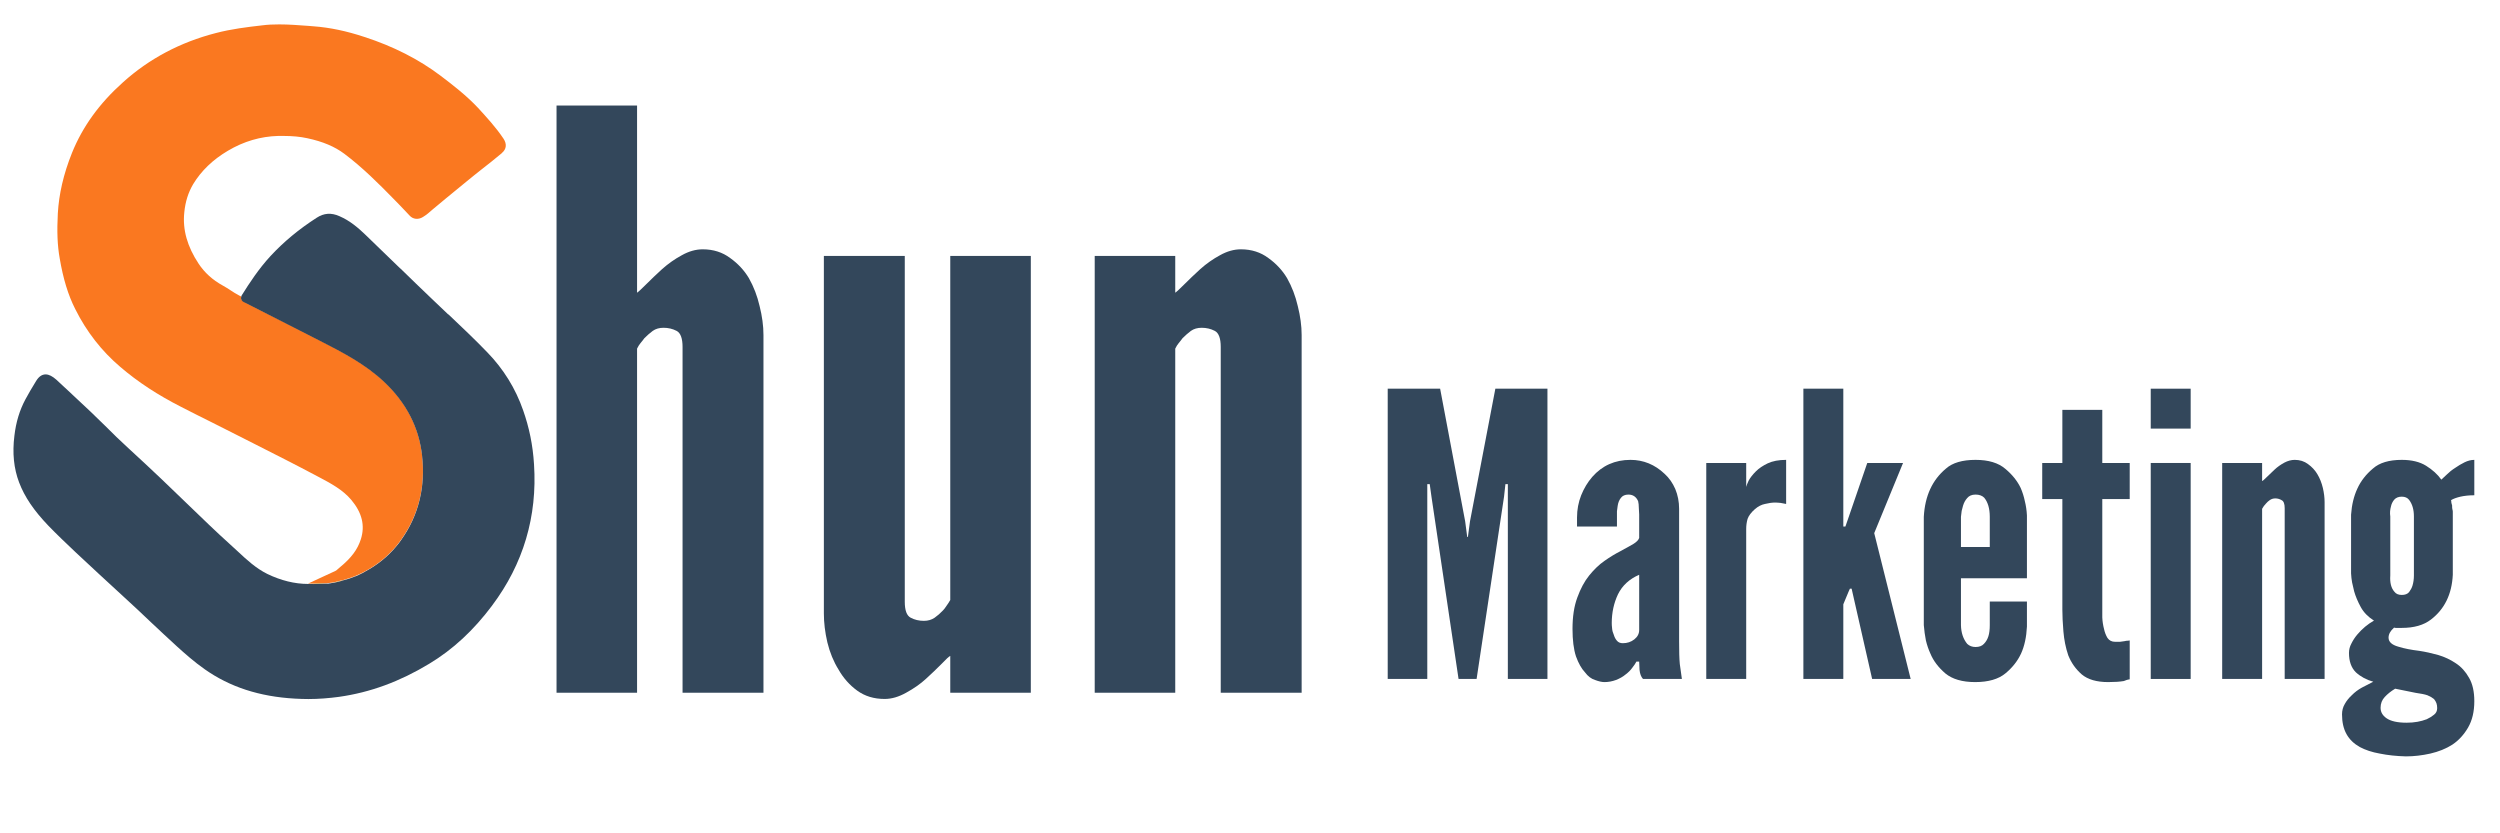 <svg xmlns="http://www.w3.org/2000/svg" xmlns:xlink="http://www.w3.org/1999/xlink" width="150" zoomAndPan="magnify" viewBox="0 0 112.5 37.5" height="50" preserveAspectRatio="xMidYMid meet" version="1.0"><defs><g/><clipPath id="6b26271884"><path d="M 2 1.109 L 23 1.109 L 23 27 L 2 27 Z M 2 1.109 " clip-rule="nonzero"/></clipPath><clipPath id="50895e3b31"><path d="M 0.492 9 L 24.176 9 L 24.176 31.457 L 0.492 31.457 Z M 0.492 9 " clip-rule="nonzero"/></clipPath><clipPath id="ad62e3603b"><path d="M 105 20 L 111.512 20 L 111.512 35 L 105 35 Z M 105 20 " clip-rule="nonzero"/></clipPath></defs><g clip-path="url(#6b26271884)"><path fill="#fa7820" d="M 22.578 6.895 C 22.277 7.148 21.961 7.398 21.648 7.641 C 21.43 7.816 21.219 7.98 21.008 8.156 C 20.684 8.418 20.355 8.691 20.059 8.934 C 19.926 9.043 19.793 9.156 19.66 9.266 C 19.598 9.316 19.535 9.371 19.477 9.418 C 19.332 9.547 19.195 9.668 19.031 9.766 C 18.832 9.891 18.59 9.875 18.434 9.703 L 18.316 9.578 C 18.129 9.383 17.922 9.156 17.715 8.953 C 17.035 8.258 16.309 7.531 15.492 6.918 C 15.062 6.598 14.535 6.371 13.824 6.219 C 13.512 6.152 13.168 6.117 12.742 6.117 C 12.668 6.117 12.598 6.117 12.52 6.117 C 11.734 6.137 10.969 6.359 10.254 6.785 C 9.578 7.184 9.055 7.688 8.691 8.289 C 8.473 8.66 8.34 9.074 8.293 9.559 C 8.211 10.336 8.426 11.094 8.941 11.871 C 9.203 12.266 9.566 12.598 10.023 12.848 C 10.145 12.914 10.258 12.988 10.379 13.066 C 10.5 13.145 10.629 13.23 10.762 13.297 L 10.855 13.344 C 10.848 13.375 10.855 13.406 10.855 13.441 C 10.871 13.496 10.91 13.547 10.969 13.574 C 10.992 13.59 11.02 13.602 11.043 13.613 C 11.672 13.934 12.305 14.254 12.938 14.578 C 13.422 14.828 13.906 15.07 14.395 15.316 C 15.395 15.832 16.434 16.363 17.301 17.18 C 18.281 18.109 18.852 19.215 18.992 20.469 C 19.156 21.891 18.84 23.172 18.062 24.27 C 18.023 24.316 17.988 24.371 17.953 24.422 C 17.594 24.891 17.152 25.285 16.633 25.594 C 16.191 25.859 15.855 25.988 15.414 26.109 C 15.391 26.113 15.367 26.121 15.34 26.125 C 15.242 26.152 15.148 26.176 15.043 26.199 C 15.02 26.199 14.973 26.219 14.902 26.223 C 14.887 26.223 14.867 26.223 14.848 26.23 C 14.801 26.23 14.754 26.242 14.699 26.25 C 14.684 26.25 14.668 26.25 14.656 26.25 C 14.645 26.25 14.613 26.25 14.574 26.25 C 14.492 26.25 14.387 26.25 14.344 26.25 C 14.199 26.266 14.113 26.262 14 26.262 C 13.957 26.262 13.906 26.262 13.859 26.262 L 15.086 25.695 C 15.086 25.695 15.117 25.68 15.129 25.672 L 15.305 25.52 C 15.809 25.105 16.09 24.73 16.238 24.266 C 16.434 23.652 16.293 23.074 15.809 22.496 C 15.422 22.035 14.875 21.746 14.344 21.465 L 14.285 21.434 C 13.332 20.926 12.355 20.434 11.406 19.953 L 10.727 19.609 C 10.32 19.402 9.918 19.203 9.512 18.996 L 9.488 18.984 C 9.043 18.766 8.602 18.539 8.164 18.316 C 7.102 17.777 6.203 17.188 5.414 16.512 C 4.582 15.805 3.895 14.93 3.387 13.91 C 3.062 13.273 2.84 12.527 2.688 11.633 C 2.582 11.047 2.559 10.402 2.602 9.605 C 2.652 8.734 2.855 7.84 3.238 6.883 C 3.715 5.703 4.465 4.66 5.535 3.703 C 6.707 2.645 8.117 1.898 9.711 1.488 C 10.41 1.305 11.113 1.219 11.797 1.141 C 12.039 1.109 12.285 1.098 12.566 1.098 C 13.004 1.098 13.445 1.133 13.871 1.164 L 14.113 1.184 C 14.844 1.238 15.59 1.395 16.402 1.664 C 17.691 2.082 18.84 2.664 19.824 3.406 C 20.398 3.84 21 4.309 21.516 4.859 C 21.887 5.266 22.312 5.723 22.656 6.238 C 22.816 6.477 22.793 6.711 22.586 6.883 Z M 22.578 6.895 " fill-opacity="1" fill-rule="nonzero"/></g><path fill="#fa7820" d="M 18.219 24.246 C 17.594 25.133 16.738 25.734 15.609 26.078 L 15.367 26.152 C 15.367 26.152 15.367 26.141 15.367 26.141 C 15.391 26.133 15.414 26.125 15.438 26.121 C 15.883 26.004 16.215 25.871 16.66 25.605 C 17.176 25.297 17.617 24.902 17.977 24.434 C 18.012 24.387 18.051 24.336 18.086 24.281 C 18.863 23.184 19.18 21.902 19.016 20.484 C 18.875 19.227 18.305 18.121 17.328 17.191 C 16.457 16.375 15.422 15.84 14.418 15.328 C 13.934 15.082 13.445 14.832 12.961 14.59 C 12.328 14.27 11.699 13.945 11.066 13.625 C 11.043 13.613 11.02 13.602 10.992 13.59 C 10.938 13.562 10.895 13.516 10.879 13.453 C 10.867 13.426 10.867 13.395 10.879 13.359 C 10.879 13.359 10.922 13.453 10.922 13.453 C 10.957 13.539 11.043 13.582 11.156 13.645 C 11.184 13.656 11.207 13.668 11.23 13.68 C 11.855 14 12.488 14.324 13.113 14.637 L 13.148 14.656 C 13.629 14.898 14.109 15.141 14.582 15.383 C 15.578 15.895 16.609 16.43 17.473 17.242 C 18.438 18.16 19.004 19.25 19.141 20.496 C 19.301 21.902 18.992 23.164 18.227 24.25 Z M 18.219 24.246 " fill-opacity="1" fill-rule="nonzero"/><g clip-path="url(#50895e3b31)"><path fill="#33475b" d="M 22.152 27.242 C 21.309 28.367 20.383 29.227 19.312 29.871 C 17.988 30.672 16.66 31.16 15.25 31.359 C 14.809 31.418 14.344 31.457 13.879 31.457 C 13.676 31.457 13.477 31.449 13.27 31.438 C 11.672 31.348 10.344 30.914 9.207 30.113 C 8.734 29.781 8.305 29.398 7.977 29.102 C 7.586 28.75 7.199 28.379 6.82 28.027 C 6.41 27.637 5.988 27.238 5.566 26.855 C 4.812 26.168 4.035 25.441 3.41 24.859 C 2.984 24.457 2.57 24.062 2.176 23.656 C 1.516 22.965 1.109 22.363 0.859 21.707 C 0.621 21.078 0.551 20.391 0.648 19.609 C 0.719 18.996 0.883 18.457 1.145 17.969 C 1.277 17.723 1.43 17.461 1.625 17.145 C 1.746 16.945 1.891 16.848 2.055 16.848 C 2.203 16.848 2.363 16.934 2.535 17.086 C 2.719 17.254 2.898 17.426 3.082 17.594 C 3.41 17.898 3.742 18.207 4.066 18.516 C 4.289 18.73 4.516 18.953 4.734 19.164 C 5.066 19.5 5.418 19.84 5.777 20.168 C 6.805 21.109 7.801 22.062 8.547 22.789 C 9.07 23.293 9.719 23.926 10.367 24.508 C 10.484 24.609 10.594 24.711 10.703 24.816 C 11.102 25.188 11.516 25.574 12.031 25.828 C 12.645 26.125 13.266 26.277 13.859 26.277 C 13.914 26.277 13.957 26.277 14 26.277 C 14.113 26.277 14.199 26.277 14.344 26.266 C 14.387 26.266 14.492 26.266 14.574 26.266 C 14.613 26.266 14.645 26.266 14.656 26.266 C 14.672 26.266 14.684 26.266 14.699 26.266 C 14.754 26.266 14.809 26.262 14.848 26.25 C 14.867 26.25 14.887 26.25 14.902 26.242 C 14.973 26.23 15.02 26.219 15.043 26.219 C 15.152 26.195 15.25 26.168 15.34 26.145 C 15.367 26.141 15.391 26.133 15.414 26.125 C 15.855 26.012 16.191 25.879 16.633 25.609 C 17.152 25.301 17.594 24.906 17.953 24.441 C 17.988 24.391 18.023 24.344 18.062 24.289 C 18.84 23.191 19.156 21.91 18.992 20.488 C 18.852 19.234 18.281 18.129 17.301 17.199 C 16.434 16.379 15.395 15.848 14.395 15.336 C 13.906 15.086 13.422 14.84 12.938 14.594 C 12.305 14.273 11.672 13.953 11.043 13.629 C 11.02 13.617 10.992 13.605 10.969 13.594 C 10.914 13.57 10.871 13.52 10.855 13.461 C 10.84 13.43 10.84 13.398 10.855 13.363 C 10.855 13.34 10.867 13.309 10.879 13.289 C 11.223 12.738 11.648 12.09 12.172 11.523 C 12.773 10.875 13.453 10.312 14.254 9.797 C 14.574 9.59 14.902 9.562 15.273 9.727 C 15.754 9.934 16.129 10.262 16.434 10.555 C 16.957 11.059 17.48 11.562 17.996 12.066 L 18.031 12.094 C 18.488 12.539 18.941 12.98 19.402 13.418 C 19.66 13.66 19.914 13.902 20.168 14.148 L 20.18 14.148 C 20.758 14.699 21.359 15.262 21.922 15.848 C 22.652 16.598 23.199 17.477 23.543 18.469 C 23.812 19.234 23.977 20.02 24.031 20.895 C 24.184 23.238 23.551 25.379 22.141 27.254 Z M 22.152 27.242 " fill-opacity="1" fill-rule="nonzero"/></g><path fill="#fec100" d="M 14.66 26.262 C 14.66 26.262 14.691 26.262 14.703 26.262 C 14.484 26.277 14.207 26.289 13.859 26.277 C 13.914 26.277 13.957 26.277 14 26.277 C 14.113 26.277 14.199 26.277 14.344 26.266 C 14.387 26.266 14.492 26.266 14.574 26.266 C 14.613 26.266 14.645 26.266 14.656 26.266 Z M 14.66 26.262 " fill-opacity="1" fill-rule="nonzero"/><path fill="#fec100" d="M 15.434 26.121 C 15.434 26.121 15.406 26.133 15.359 26.145 C 15.281 26.168 15.141 26.207 14.918 26.234 C 14.984 26.223 15.031 26.211 15.055 26.211 C 15.164 26.188 15.262 26.164 15.352 26.141 C 15.379 26.133 15.402 26.125 15.426 26.121 Z M 15.434 26.121 " fill-opacity="1" fill-rule="nonzero"/><g fill="#33475b" fill-opacity="1"><g transform="translate(59.003, 30.553)"><g/></g></g><g fill="#33475b" fill-opacity="1"><g transform="translate(61.744, 30.553)"><g><path d="M 3.891 0 L 4.703 0 L 5.938 -8.203 L 6 -8.766 L 6.109 -8.766 L 6.109 0 L 7.891 0 L 7.891 -13.062 L 5.547 -13.062 L 4.406 -7.094 L 4.312 -6.391 L 4.281 -6.391 L 4.188 -7.094 L 3.062 -13.062 L 0.703 -13.062 L 0.703 0 L 2.484 0 L 2.484 -8.766 L 2.594 -8.766 L 2.672 -8.203 Z M 3.891 0 "/></g></g></g><g fill="#33475b" fill-opacity="1"><g transform="translate(70.341, 30.553)"><g><path d="M 3.422 -7.406 L 3.422 -6.344 C 3.391 -6.25 3.297 -6.156 3.141 -6.062 C 2.984 -5.977 2.797 -5.875 2.578 -5.75 C 2.348 -5.633 2.109 -5.488 1.859 -5.312 C 1.617 -5.145 1.391 -4.926 1.172 -4.656 C 0.961 -4.395 0.785 -4.066 0.641 -3.672 C 0.492 -3.273 0.422 -2.801 0.422 -2.25 C 0.422 -1.75 0.473 -1.336 0.578 -1.016 C 0.691 -0.703 0.828 -0.461 0.984 -0.297 C 1.117 -0.117 1.27 -0.004 1.438 0.047 C 1.602 0.109 1.742 0.141 1.859 0.141 C 2.035 0.141 2.207 0.109 2.375 0.047 C 2.539 -0.016 2.688 -0.098 2.812 -0.203 C 2.938 -0.297 3.035 -0.395 3.109 -0.5 C 3.191 -0.602 3.254 -0.695 3.297 -0.781 L 3.422 -0.781 C 3.422 -0.719 3.426 -0.594 3.438 -0.406 C 3.457 -0.227 3.508 -0.094 3.594 0 L 5.344 0 C 5.312 -0.207 5.281 -0.43 5.25 -0.672 C 5.227 -0.91 5.219 -1.25 5.219 -1.688 L 5.219 -7.656 C 5.219 -7.977 5.16 -8.273 5.047 -8.547 C 4.93 -8.816 4.77 -9.047 4.562 -9.234 C 4.125 -9.648 3.613 -9.859 3.031 -9.859 C 2.332 -9.859 1.758 -9.602 1.312 -9.094 C 1.102 -8.852 0.938 -8.578 0.812 -8.266 C 0.688 -7.953 0.625 -7.617 0.625 -7.266 L 0.625 -6.859 L 2.422 -6.859 C 2.422 -6.93 2.422 -7.004 2.422 -7.078 C 2.422 -7.148 2.422 -7.227 2.422 -7.312 C 2.422 -7.395 2.422 -7.473 2.422 -7.547 C 2.43 -7.629 2.441 -7.707 2.453 -7.781 C 2.473 -7.926 2.52 -8.047 2.594 -8.141 C 2.664 -8.242 2.781 -8.297 2.938 -8.297 C 3.145 -8.297 3.289 -8.195 3.375 -8 C 3.395 -7.914 3.406 -7.816 3.406 -7.703 C 3.414 -7.586 3.422 -7.488 3.422 -7.406 Z M 3.422 -4.688 L 3.422 -2.203 C 3.422 -2.035 3.348 -1.895 3.203 -1.781 C 3.055 -1.664 2.883 -1.609 2.688 -1.609 C 2.57 -1.609 2.484 -1.645 2.422 -1.719 C 2.359 -1.789 2.312 -1.879 2.281 -1.984 C 2.238 -2.078 2.211 -2.176 2.203 -2.281 C 2.191 -2.383 2.188 -2.461 2.188 -2.516 C 2.188 -2.984 2.281 -3.414 2.469 -3.812 C 2.664 -4.207 2.984 -4.5 3.422 -4.688 Z M 3.422 -4.688 "/></g></g></g><g fill="#33475b" fill-opacity="1"><g transform="translate(76.079, 30.553)"><g><path d="M 4.297 -7.875 L 4.297 -9.859 C 3.961 -9.859 3.688 -9.805 3.469 -9.703 C 3.25 -9.598 3.07 -9.477 2.938 -9.344 C 2.789 -9.195 2.68 -9.055 2.609 -8.922 C 2.547 -8.785 2.508 -8.691 2.5 -8.641 L 2.5 -9.719 L 0.703 -9.719 L 0.703 0 L 2.5 0 L 2.5 -6.75 C 2.5 -6.906 2.52 -7.055 2.562 -7.203 C 2.613 -7.348 2.723 -7.492 2.891 -7.641 C 3.035 -7.766 3.188 -7.844 3.344 -7.875 C 3.508 -7.914 3.66 -7.938 3.797 -7.938 C 3.879 -7.938 3.961 -7.93 4.047 -7.922 C 4.129 -7.91 4.211 -7.895 4.297 -7.875 Z M 4.297 -7.875 "/></g></g></g><g fill="#33475b" fill-opacity="1"><g transform="translate(80.449, 30.553)"><g><path d="M 2.5 -13.062 L 0.703 -13.062 L 0.703 0 L 2.5 0 L 2.5 -3.359 L 2.734 -3.922 L 2.797 -4.062 L 2.875 -4.062 L 2.906 -3.922 L 3.797 0 L 5.531 0 L 3.891 -6.562 L 5.188 -9.719 L 3.578 -9.719 L 2.703 -7.172 L 2.594 -6.859 L 2.5 -6.859 Z M 2.5 -13.062 "/></g></g></g><g fill="#33475b" fill-opacity="1"><g transform="translate(86.009, 30.553)"><g><path d="M 5.203 -3.484 L 3.531 -3.484 L 3.531 -2.422 C 3.531 -2.211 3.508 -2.047 3.469 -1.922 C 3.426 -1.785 3.359 -1.672 3.266 -1.578 C 3.18 -1.484 3.055 -1.438 2.891 -1.438 C 2.742 -1.438 2.617 -1.484 2.516 -1.578 C 2.336 -1.797 2.242 -2.078 2.234 -2.422 L 2.234 -4.531 L 5.203 -4.531 L 5.203 -7.359 C 5.191 -7.586 5.16 -7.801 5.109 -8 C 5.066 -8.207 5.004 -8.406 4.922 -8.594 C 4.773 -8.906 4.547 -9.191 4.234 -9.453 C 3.922 -9.723 3.473 -9.859 2.891 -9.859 C 2.297 -9.859 1.852 -9.727 1.562 -9.469 C 0.945 -8.957 0.613 -8.234 0.562 -7.297 L 0.562 -2.422 C 0.582 -2.18 0.613 -1.953 0.656 -1.734 C 0.707 -1.523 0.773 -1.328 0.859 -1.141 C 0.992 -0.816 1.219 -0.52 1.531 -0.25 C 1.844 0.008 2.289 0.141 2.875 0.141 C 3.469 0.141 3.922 0.008 4.234 -0.25 C 4.547 -0.508 4.781 -0.805 4.938 -1.141 C 5.094 -1.484 5.18 -1.891 5.203 -2.359 Z M 2.234 -5.938 L 2.234 -7.297 C 2.242 -7.391 2.254 -7.477 2.266 -7.562 C 2.285 -7.645 2.305 -7.723 2.328 -7.797 C 2.367 -7.93 2.43 -8.047 2.516 -8.141 C 2.598 -8.242 2.723 -8.297 2.891 -8.297 C 3.055 -8.297 3.188 -8.25 3.281 -8.156 C 3.445 -7.957 3.531 -7.672 3.531 -7.297 L 3.531 -5.938 Z M 2.234 -5.938 "/></g></g></g><g fill="#33475b" fill-opacity="1"><g transform="translate(91.728, 30.553)"><g><path d="M 2.875 -12.109 L 1.078 -12.109 L 1.078 -9.719 L 0.172 -9.719 L 0.172 -8.094 L 1.078 -8.094 L 1.078 -3.125 C 1.078 -2.844 1.094 -2.516 1.125 -2.141 C 1.156 -1.766 1.227 -1.406 1.344 -1.062 C 1.477 -0.727 1.68 -0.441 1.953 -0.203 C 2.223 0.023 2.617 0.141 3.141 0.141 C 3.43 0.141 3.664 0.125 3.844 0.094 C 3.883 0.082 3.926 0.066 3.969 0.047 C 4.008 0.035 4.055 0.023 4.109 0.016 L 4.109 -1.734 C 4.066 -1.723 4.023 -1.719 3.984 -1.719 C 3.953 -1.719 3.922 -1.711 3.891 -1.703 C 3.828 -1.691 3.754 -1.68 3.672 -1.672 C 3.586 -1.672 3.516 -1.672 3.453 -1.672 C 3.305 -1.672 3.191 -1.727 3.109 -1.844 C 3.035 -1.969 2.984 -2.102 2.953 -2.25 C 2.91 -2.414 2.883 -2.586 2.875 -2.766 C 2.875 -2.941 2.875 -3.109 2.875 -3.266 L 2.875 -8.094 L 4.109 -8.094 L 4.109 -9.719 L 2.875 -9.719 Z M 2.875 -12.109 "/></g></g></g><g fill="#33475b" fill-opacity="1"><g transform="translate(96.08, 30.553)"><g><path d="M 0.703 -13.062 L 0.703 -11.266 L 2.5 -11.266 L 2.5 -13.062 Z M 0.703 0 L 2.5 0 L 2.5 -9.719 L 0.703 -9.719 Z M 0.703 0 "/></g></g></g><g fill="#33475b" fill-opacity="1"><g transform="translate(99.295, 30.553)"><g><path d="M 2.5 0 L 2.5 -7.656 C 2.531 -7.707 2.555 -7.75 2.578 -7.781 C 2.609 -7.812 2.641 -7.848 2.672 -7.891 C 2.723 -7.953 2.781 -8.004 2.844 -8.047 C 2.914 -8.098 3 -8.125 3.094 -8.125 C 3.195 -8.125 3.289 -8.098 3.375 -8.047 C 3.469 -8.004 3.516 -7.883 3.516 -7.688 L 3.516 0 L 5.312 0 L 5.312 -7.953 C 5.312 -8.16 5.285 -8.375 5.234 -8.594 C 5.18 -8.82 5.098 -9.031 4.984 -9.219 C 4.879 -9.395 4.738 -9.547 4.562 -9.672 C 4.395 -9.797 4.195 -9.859 3.969 -9.859 C 3.812 -9.859 3.656 -9.816 3.5 -9.734 C 3.344 -9.648 3.195 -9.547 3.062 -9.422 C 2.926 -9.297 2.812 -9.188 2.719 -9.094 C 2.602 -8.977 2.531 -8.914 2.5 -8.906 L 2.5 -9.719 L 0.703 -9.719 L 0.703 0 Z M 2.5 0 "/></g></g></g><g clip-path="url(#ad62e3603b)"><g fill="#33475b" fill-opacity="1"><g transform="translate(105.282, 30.553)"><g><path d="M 5.094 -4.688 L 5.094 -7.438 C 5.094 -7.469 5.094 -7.5 5.094 -7.531 C 5.094 -7.562 5.086 -7.594 5.078 -7.625 C 5.066 -7.656 5.062 -7.719 5.062 -7.812 C 5.051 -7.844 5.039 -7.879 5.031 -7.922 C 5.031 -7.961 5.023 -8.004 5.016 -8.047 C 5.117 -8.109 5.258 -8.16 5.438 -8.203 C 5.613 -8.242 5.82 -8.266 6.062 -8.266 L 6.062 -9.859 C 5.914 -9.859 5.77 -9.82 5.625 -9.75 C 5.477 -9.676 5.336 -9.594 5.203 -9.5 C 5.055 -9.406 4.93 -9.305 4.828 -9.203 C 4.723 -9.109 4.641 -9.031 4.578 -8.969 C 4.41 -9.207 4.18 -9.414 3.891 -9.594 C 3.609 -9.77 3.242 -9.859 2.797 -9.859 C 2.223 -9.859 1.789 -9.727 1.5 -9.469 C 1.188 -9.207 0.953 -8.906 0.797 -8.562 C 0.641 -8.227 0.547 -7.836 0.516 -7.391 L 0.516 -4.75 C 0.523 -4.613 0.539 -4.477 0.562 -4.344 C 0.594 -4.207 0.625 -4.07 0.656 -3.938 C 0.719 -3.719 0.816 -3.484 0.953 -3.234 C 1.086 -2.992 1.285 -2.789 1.547 -2.625 C 1.266 -2.469 1.016 -2.258 0.797 -2 C 0.691 -1.875 0.602 -1.738 0.531 -1.594 C 0.457 -1.457 0.422 -1.316 0.422 -1.172 C 0.422 -0.797 0.523 -0.504 0.734 -0.297 C 0.953 -0.098 1.211 0.039 1.516 0.125 C 1.348 0.207 1.176 0.297 1 0.391 C 0.832 0.484 0.68 0.598 0.547 0.734 C 0.422 0.848 0.316 0.977 0.234 1.125 C 0.148 1.27 0.109 1.426 0.109 1.594 C 0.109 1.945 0.176 2.242 0.312 2.484 C 0.445 2.723 0.645 2.914 0.906 3.062 C 1.156 3.195 1.457 3.297 1.812 3.359 C 2.164 3.43 2.555 3.473 2.984 3.484 C 3.348 3.484 3.711 3.441 4.078 3.359 C 4.453 3.273 4.785 3.141 5.078 2.953 C 5.359 2.766 5.594 2.508 5.781 2.188 C 5.969 1.863 6.062 1.469 6.062 1 C 6.062 0.57 5.984 0.223 5.828 -0.047 C 5.672 -0.328 5.473 -0.547 5.234 -0.703 C 4.992 -0.867 4.727 -0.992 4.438 -1.078 C 4.145 -1.16 3.859 -1.223 3.578 -1.266 C 3.41 -1.285 3.242 -1.312 3.078 -1.344 C 2.922 -1.375 2.773 -1.41 2.641 -1.453 C 2.348 -1.535 2.203 -1.672 2.203 -1.859 C 2.203 -2.016 2.285 -2.164 2.453 -2.312 C 2.473 -2.301 2.5 -2.297 2.531 -2.297 C 2.57 -2.297 2.602 -2.297 2.625 -2.297 C 2.656 -2.297 2.68 -2.297 2.703 -2.297 C 2.734 -2.297 2.766 -2.297 2.797 -2.297 C 3.348 -2.297 3.785 -2.422 4.109 -2.672 C 4.723 -3.141 5.051 -3.812 5.094 -4.688 Z M 3.344 -7.312 L 3.344 -4.656 C 3.344 -4.488 3.32 -4.336 3.281 -4.203 C 3.25 -4.098 3.195 -4 3.125 -3.906 C 3.051 -3.82 2.941 -3.781 2.797 -3.781 C 2.648 -3.781 2.539 -3.828 2.469 -3.922 C 2.32 -4.086 2.258 -4.332 2.281 -4.656 L 2.281 -7.312 C 2.258 -7.469 2.27 -7.617 2.312 -7.766 C 2.332 -7.867 2.379 -7.969 2.453 -8.062 C 2.535 -8.156 2.648 -8.203 2.797 -8.203 C 2.941 -8.203 3.051 -8.156 3.125 -8.062 C 3.27 -7.875 3.344 -7.625 3.344 -7.312 Z M 2.5 0.438 L 3.422 0.625 C 3.648 0.656 3.828 0.691 3.953 0.734 C 4.078 0.785 4.176 0.844 4.25 0.906 C 4.301 0.969 4.336 1.031 4.359 1.094 C 4.379 1.156 4.391 1.227 4.391 1.312 C 4.391 1.438 4.344 1.535 4.25 1.609 C 4.164 1.68 4.055 1.75 3.922 1.812 C 3.66 1.914 3.359 1.969 3.016 1.969 C 2.598 1.969 2.297 1.898 2.109 1.766 C 1.93 1.641 1.844 1.484 1.844 1.297 C 1.844 1.109 1.906 0.945 2.031 0.812 C 2.156 0.676 2.312 0.551 2.5 0.438 Z M 2.5 0.438 "/></g></g></g></g><g fill="#33475b" fill-opacity="1"><g transform="translate(23.606, 31.172)"><g><path d="M 5.062 0 L 5.062 -15.484 C 5.113 -15.586 5.164 -15.672 5.219 -15.734 C 5.281 -15.805 5.336 -15.879 5.391 -15.953 C 5.516 -16.078 5.641 -16.188 5.766 -16.281 C 5.898 -16.375 6.062 -16.422 6.25 -16.422 C 6.469 -16.422 6.664 -16.375 6.844 -16.281 C 7.02 -16.188 7.109 -15.945 7.109 -15.562 L 7.109 0 L 10.75 0 L 10.75 -16.094 C 10.75 -16.508 10.691 -16.941 10.578 -17.391 C 10.473 -17.848 10.312 -18.27 10.094 -18.656 C 9.883 -19.008 9.602 -19.312 9.25 -19.562 C 8.906 -19.82 8.492 -19.953 8.016 -19.953 C 7.703 -19.953 7.391 -19.863 7.078 -19.688 C 6.766 -19.52 6.469 -19.312 6.188 -19.062 C 5.914 -18.812 5.688 -18.594 5.5 -18.406 C 5.258 -18.164 5.113 -18.031 5.062 -18 L 5.062 -26.422 L 1.438 -26.422 L 1.438 0 Z M 5.062 0 "/></g></g></g><g fill="#33475b" fill-opacity="1"><g transform="translate(35.715, 31.172)"><g><path d="M 7.047 -19.656 L 7.047 -4.172 C 6.992 -4.078 6.938 -3.988 6.875 -3.906 C 6.82 -3.82 6.77 -3.754 6.719 -3.703 C 6.602 -3.578 6.477 -3.469 6.344 -3.375 C 6.207 -3.281 6.047 -3.234 5.859 -3.234 C 5.641 -3.234 5.441 -3.281 5.266 -3.375 C 5.086 -3.469 5 -3.707 5 -4.094 L 5 -19.656 L 1.359 -19.656 L 1.359 -3.562 C 1.359 -3.156 1.41 -2.723 1.516 -2.266 C 1.629 -1.805 1.797 -1.398 2.016 -1.047 C 2.234 -0.66 2.516 -0.344 2.859 -0.094 C 3.203 0.156 3.613 0.281 4.094 0.281 C 4.406 0.281 4.727 0.188 5.062 0 C 5.406 -0.188 5.703 -0.395 5.953 -0.625 C 6.203 -0.852 6.438 -1.078 6.656 -1.297 C 6.863 -1.516 6.992 -1.633 7.047 -1.656 L 7.047 0 L 10.672 0 L 10.672 -19.656 Z M 7.047 -19.656 "/></g></g></g><g fill="#33475b" fill-opacity="1"><g transform="translate(47.824, 31.172)"><g><path d="M 5.062 0 L 5.062 -15.484 C 5.113 -15.586 5.164 -15.672 5.219 -15.734 C 5.281 -15.805 5.336 -15.879 5.391 -15.953 C 5.516 -16.078 5.641 -16.188 5.766 -16.281 C 5.898 -16.375 6.062 -16.422 6.25 -16.422 C 6.469 -16.422 6.664 -16.375 6.844 -16.281 C 7.02 -16.188 7.109 -15.945 7.109 -15.562 L 7.109 0 L 10.75 0 L 10.75 -16.094 C 10.75 -16.508 10.691 -16.941 10.578 -17.391 C 10.473 -17.848 10.312 -18.27 10.094 -18.656 C 9.883 -19.008 9.602 -19.312 9.25 -19.562 C 8.906 -19.82 8.492 -19.953 8.016 -19.953 C 7.703 -19.953 7.391 -19.863 7.078 -19.688 C 6.766 -19.52 6.469 -19.312 6.188 -19.062 C 5.914 -18.812 5.688 -18.594 5.5 -18.406 C 5.258 -18.164 5.113 -18.031 5.062 -18 L 5.062 -19.656 L 1.438 -19.656 L 1.438 0 Z M 5.062 0 "/></g></g></g><g fill="#33475b" fill-opacity="1"><g transform="translate(59.942, 31.172)"><g/></g></g></svg>